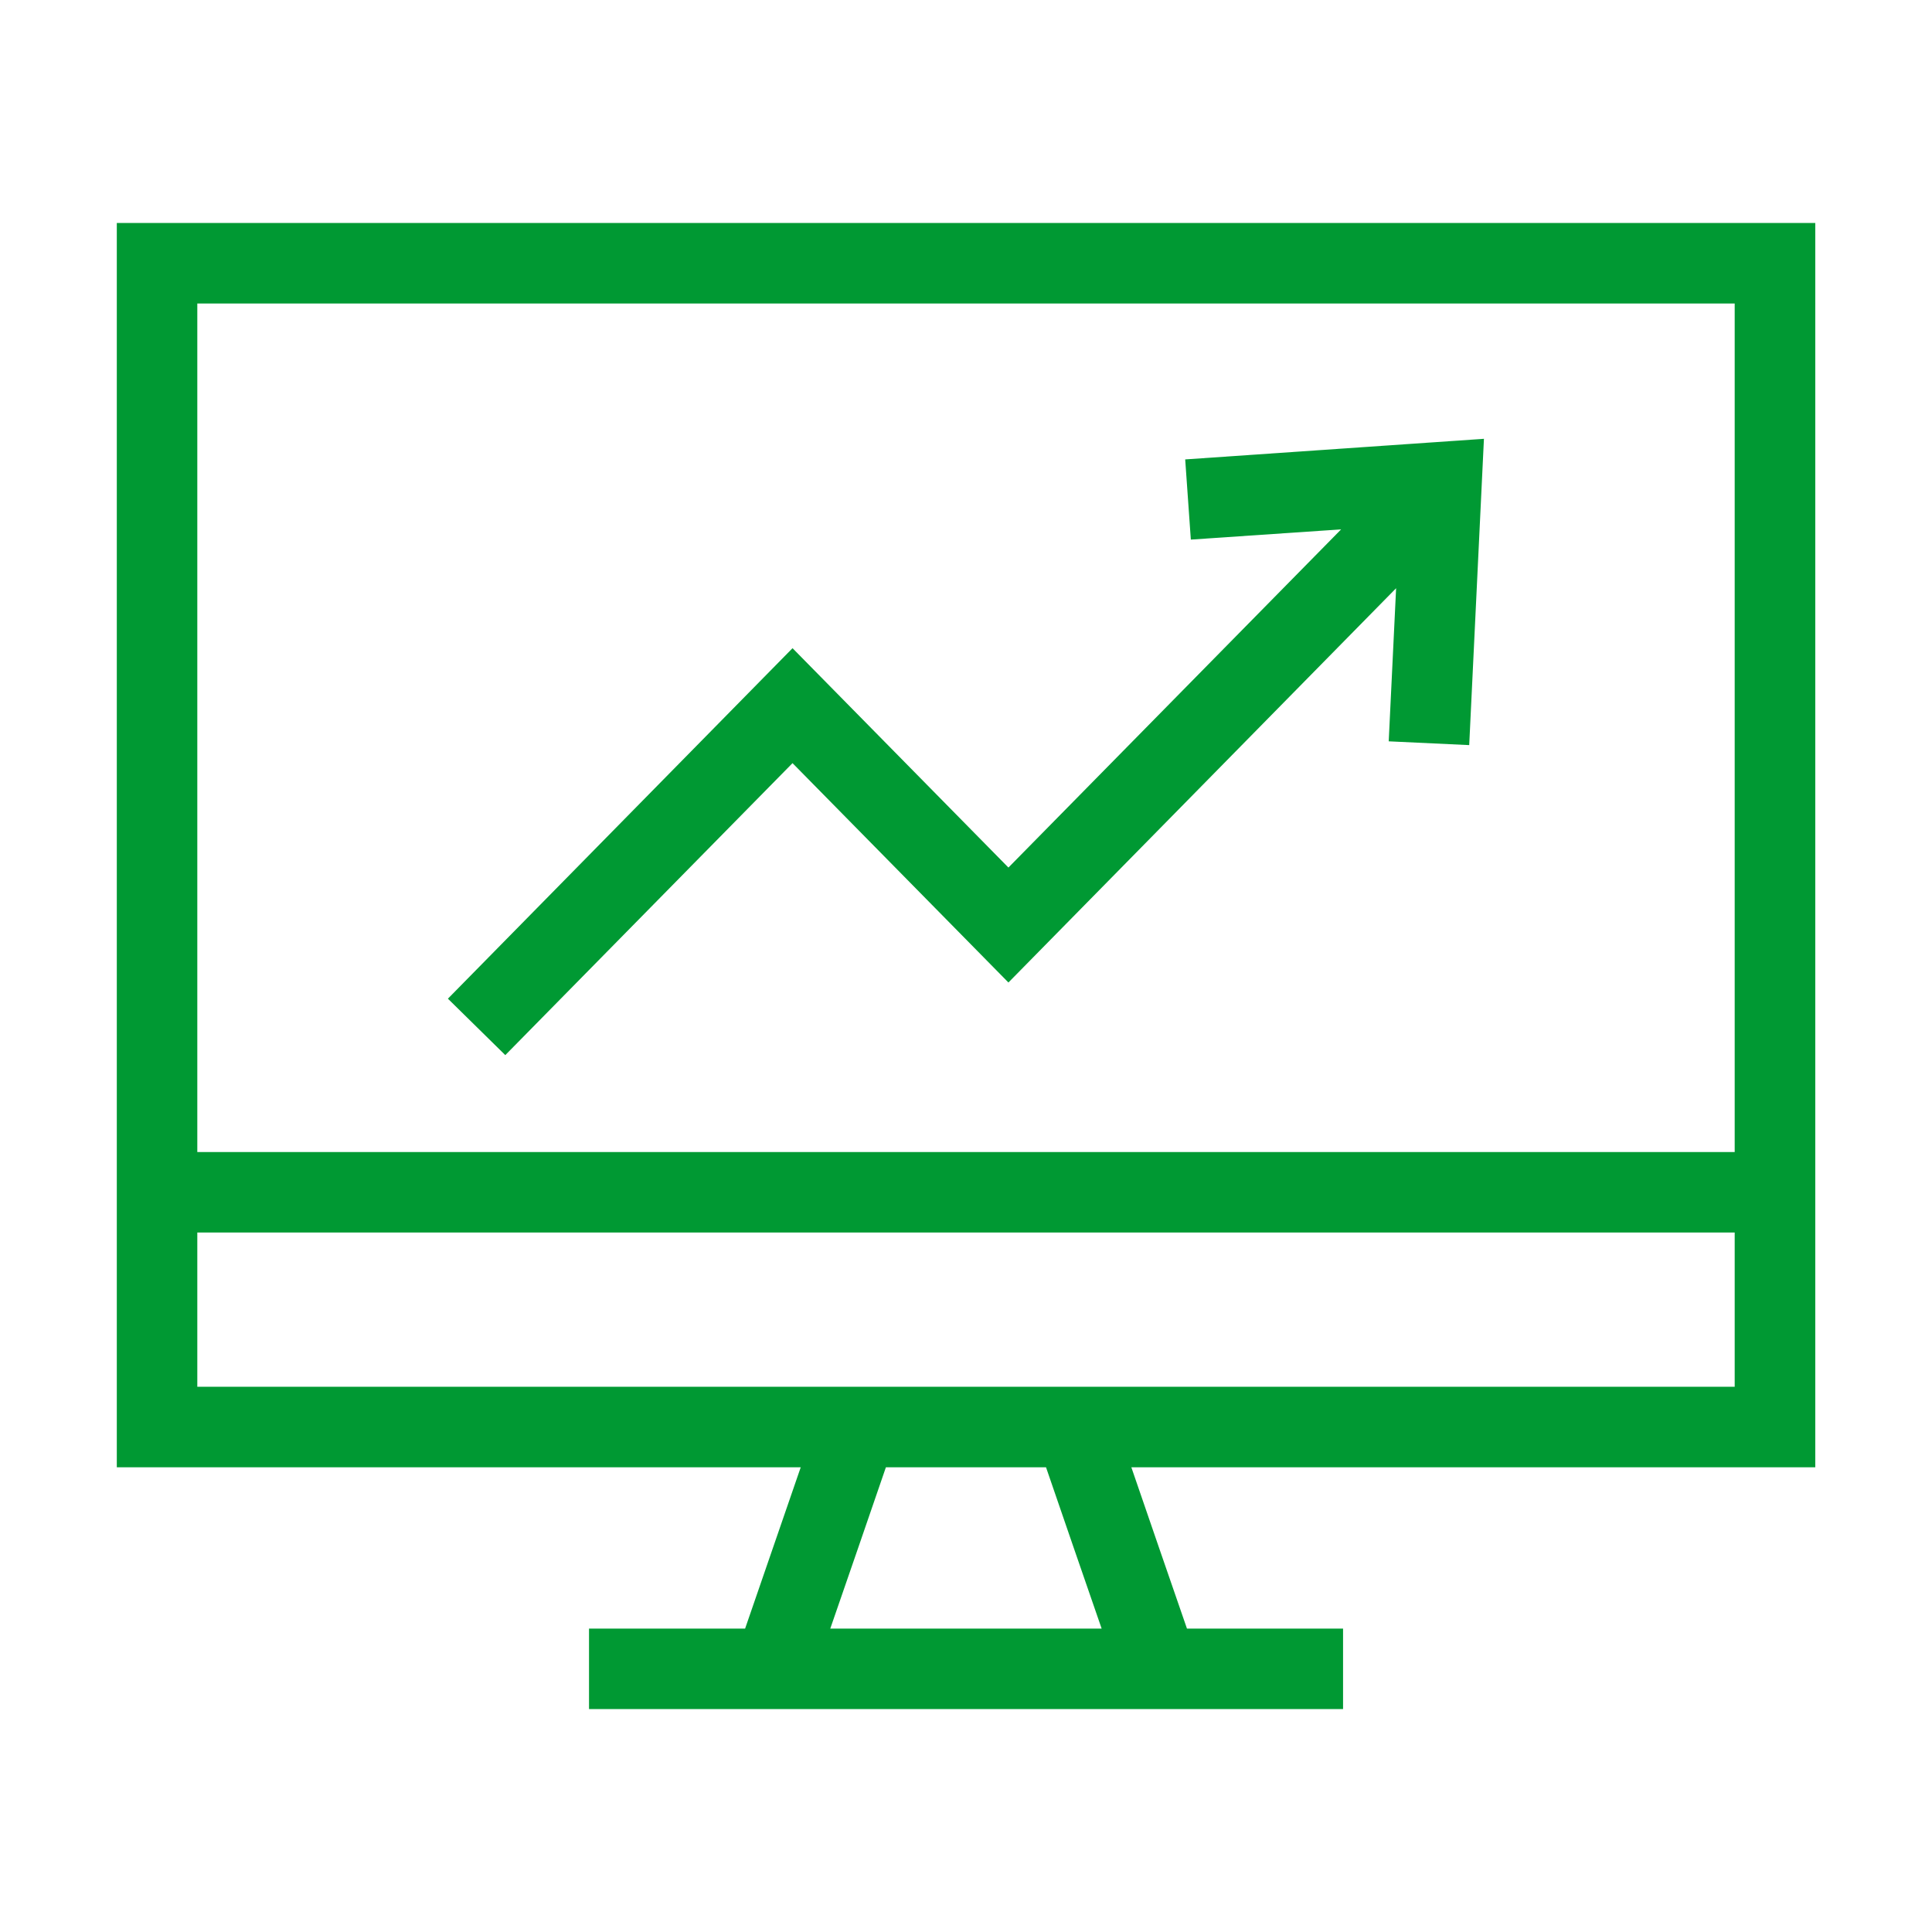 <?xml version="1.0" encoding="UTF-8" standalone="no"?>
<svg xmlns:inkscape="http://www.inkscape.org/namespaces/inkscape" xmlns:sodipodi="http://sodipodi.sourceforge.net/DTD/sodipodi-0.dtd" xmlns="http://www.w3.org/2000/svg" xmlns:svg="http://www.w3.org/2000/svg" xmlns:rdf="http://www.w3.org/1999/02/22-rdf-syntax-ns#" xmlns:cc="http://creativecommons.org/ns#" xmlns:dc="http://purl.org/dc/elements/1.1/" width="24" height="24" viewBox="0 0 24 24" version="1.1" id="svg8" sodipodi:docname="optimize.svg" inkscape:version="1.2.1 (9c6d41e, 2022-07-14)">
  <defs id="defs2">
    <rect x="-1.101" y="289.818" width="7.921" height="7.035" id="rect2504"></rect>
  </defs>
  <g id="g2156" style="display:inline;mix-blend-mode:normal;fill:#009933;fill-opacity:1">
    <path id="path1572" style="color:#000000;font-style:normal;font-variant:normal;font-weight:normal;font-stretch:normal;font-size:medium;line-height:normal;font-family:sans-serif;font-variant-ligatures:normal;font-variant-position:normal;font-variant-caps:normal;font-variant-numeric:normal;font-variant-alternates:normal;font-variant-east-asian:normal;font-feature-settings:normal;font-variation-settings:normal;text-indent:0;text-align:start;text-decoration:none;text-decoration-line:none;text-decoration-style:solid;text-decoration-color:#000000;letter-spacing:normal;word-spacing:normal;text-transform:none;writing-mode:lr-tb;direction:ltr;text-orientation:mixed;dominant-baseline:auto;baseline-shift:baseline;text-anchor:start;white-space:normal;shape-padding:0;shape-margin:0;inline-size:0;clip-rule:nonzero;display:inline;overflow:visible;visibility:visible;opacity:1;isolation:auto;mix-blend-mode:normal;color-interpolation:sRGB;color-interpolation-filters:linearRGB;solid-color:#000000;solid-opacity:1;vector-effect:none;fill:#009933;fill-opacity:1;fill-rule:nonzero;stroke:none;stroke-linecap:square;stroke-linejoin:miter;stroke-miterlimit:4;stroke-dasharray:none;stroke-dashoffset:0;stroke-opacity:1;color-rendering:auto;image-rendering:auto;shape-rendering:auto;text-rendering:auto;enable-background:accumulate;stop-color:#000000;stop-opacity:1" d="m -61.566,85.451 -3.711,0.256 0.07,0.996 1.867,-0.127 -4.133,4.201 -2.682,-2.725 -4.281,4.354 0.713,0.701 3.568,-3.627 2.682,2.725 4.816,-4.898 -0.092,1.902 1,0.047 z" transform="translate(80,-80)"></path>
    <path id="rect2096" style="color:#000000;font-style:normal;font-variant:normal;font-weight:normal;font-stretch:normal;font-size:medium;line-height:normal;font-family:sans-serif;font-variant-ligatures:normal;font-variant-position:normal;font-variant-caps:normal;font-variant-numeric:normal;font-variant-alternates:normal;font-variant-east-asian:normal;font-feature-settings:normal;font-variation-settings:normal;text-indent:0;text-align:start;text-decoration:none;text-decoration-line:none;text-decoration-style:solid;text-decoration-color:#000000;letter-spacing:normal;word-spacing:normal;text-transform:none;writing-mode:lr-tb;direction:ltr;text-orientation:mixed;dominant-baseline:auto;baseline-shift:baseline;text-anchor:start;white-space:normal;shape-padding:0;shape-margin:0;inline-size:0;clip-rule:nonzero;display:inline;overflow:visible;visibility:visible;opacity:1;isolation:auto;mix-blend-mode:normal;color-interpolation:sRGB;color-interpolation-filters:linearRGB;solid-color:#000000;solid-opacity:1;vector-effect:none;fill:#009933;fill-opacity:1;fill-rule:nonzero;stroke:none;stroke-linecap:square;stroke-linejoin:miter;stroke-miterlimit:4;stroke-dasharray:none;stroke-dashoffset:0;stroke-opacity:1;paint-order:fill markers stroke;color-rendering:auto;image-rendering:auto;shape-rendering:auto;text-rendering:auto;enable-background:accumulate;stop-color:#000000;stop-opacity:1" d="m -78.549,82.77 v 15.457 h 8.496 c -0.23,0.668 -0.46,1.336 -0.691,2.004 h -1.939 v 1 h 9.367 v -1 h -1.939 c -0.231,-0.668 -0.462,-1.336 -0.691,-2.004 h 8.496 V 82.77 Z m 1,1 h 19.098 v 10.541 h -19.098 z m 0,11.541 h 19.098 v 1.916 h -19.098 z m 8.555,2.916 h 1.988 c 0.229,0.668 0.46,1.336 0.691,2.004 h -3.371 c 0.231,-0.668 0.462,-1.336 0.691,-2.004 z" transform="translate(80,-80)"></path>
  </g>
</svg>
